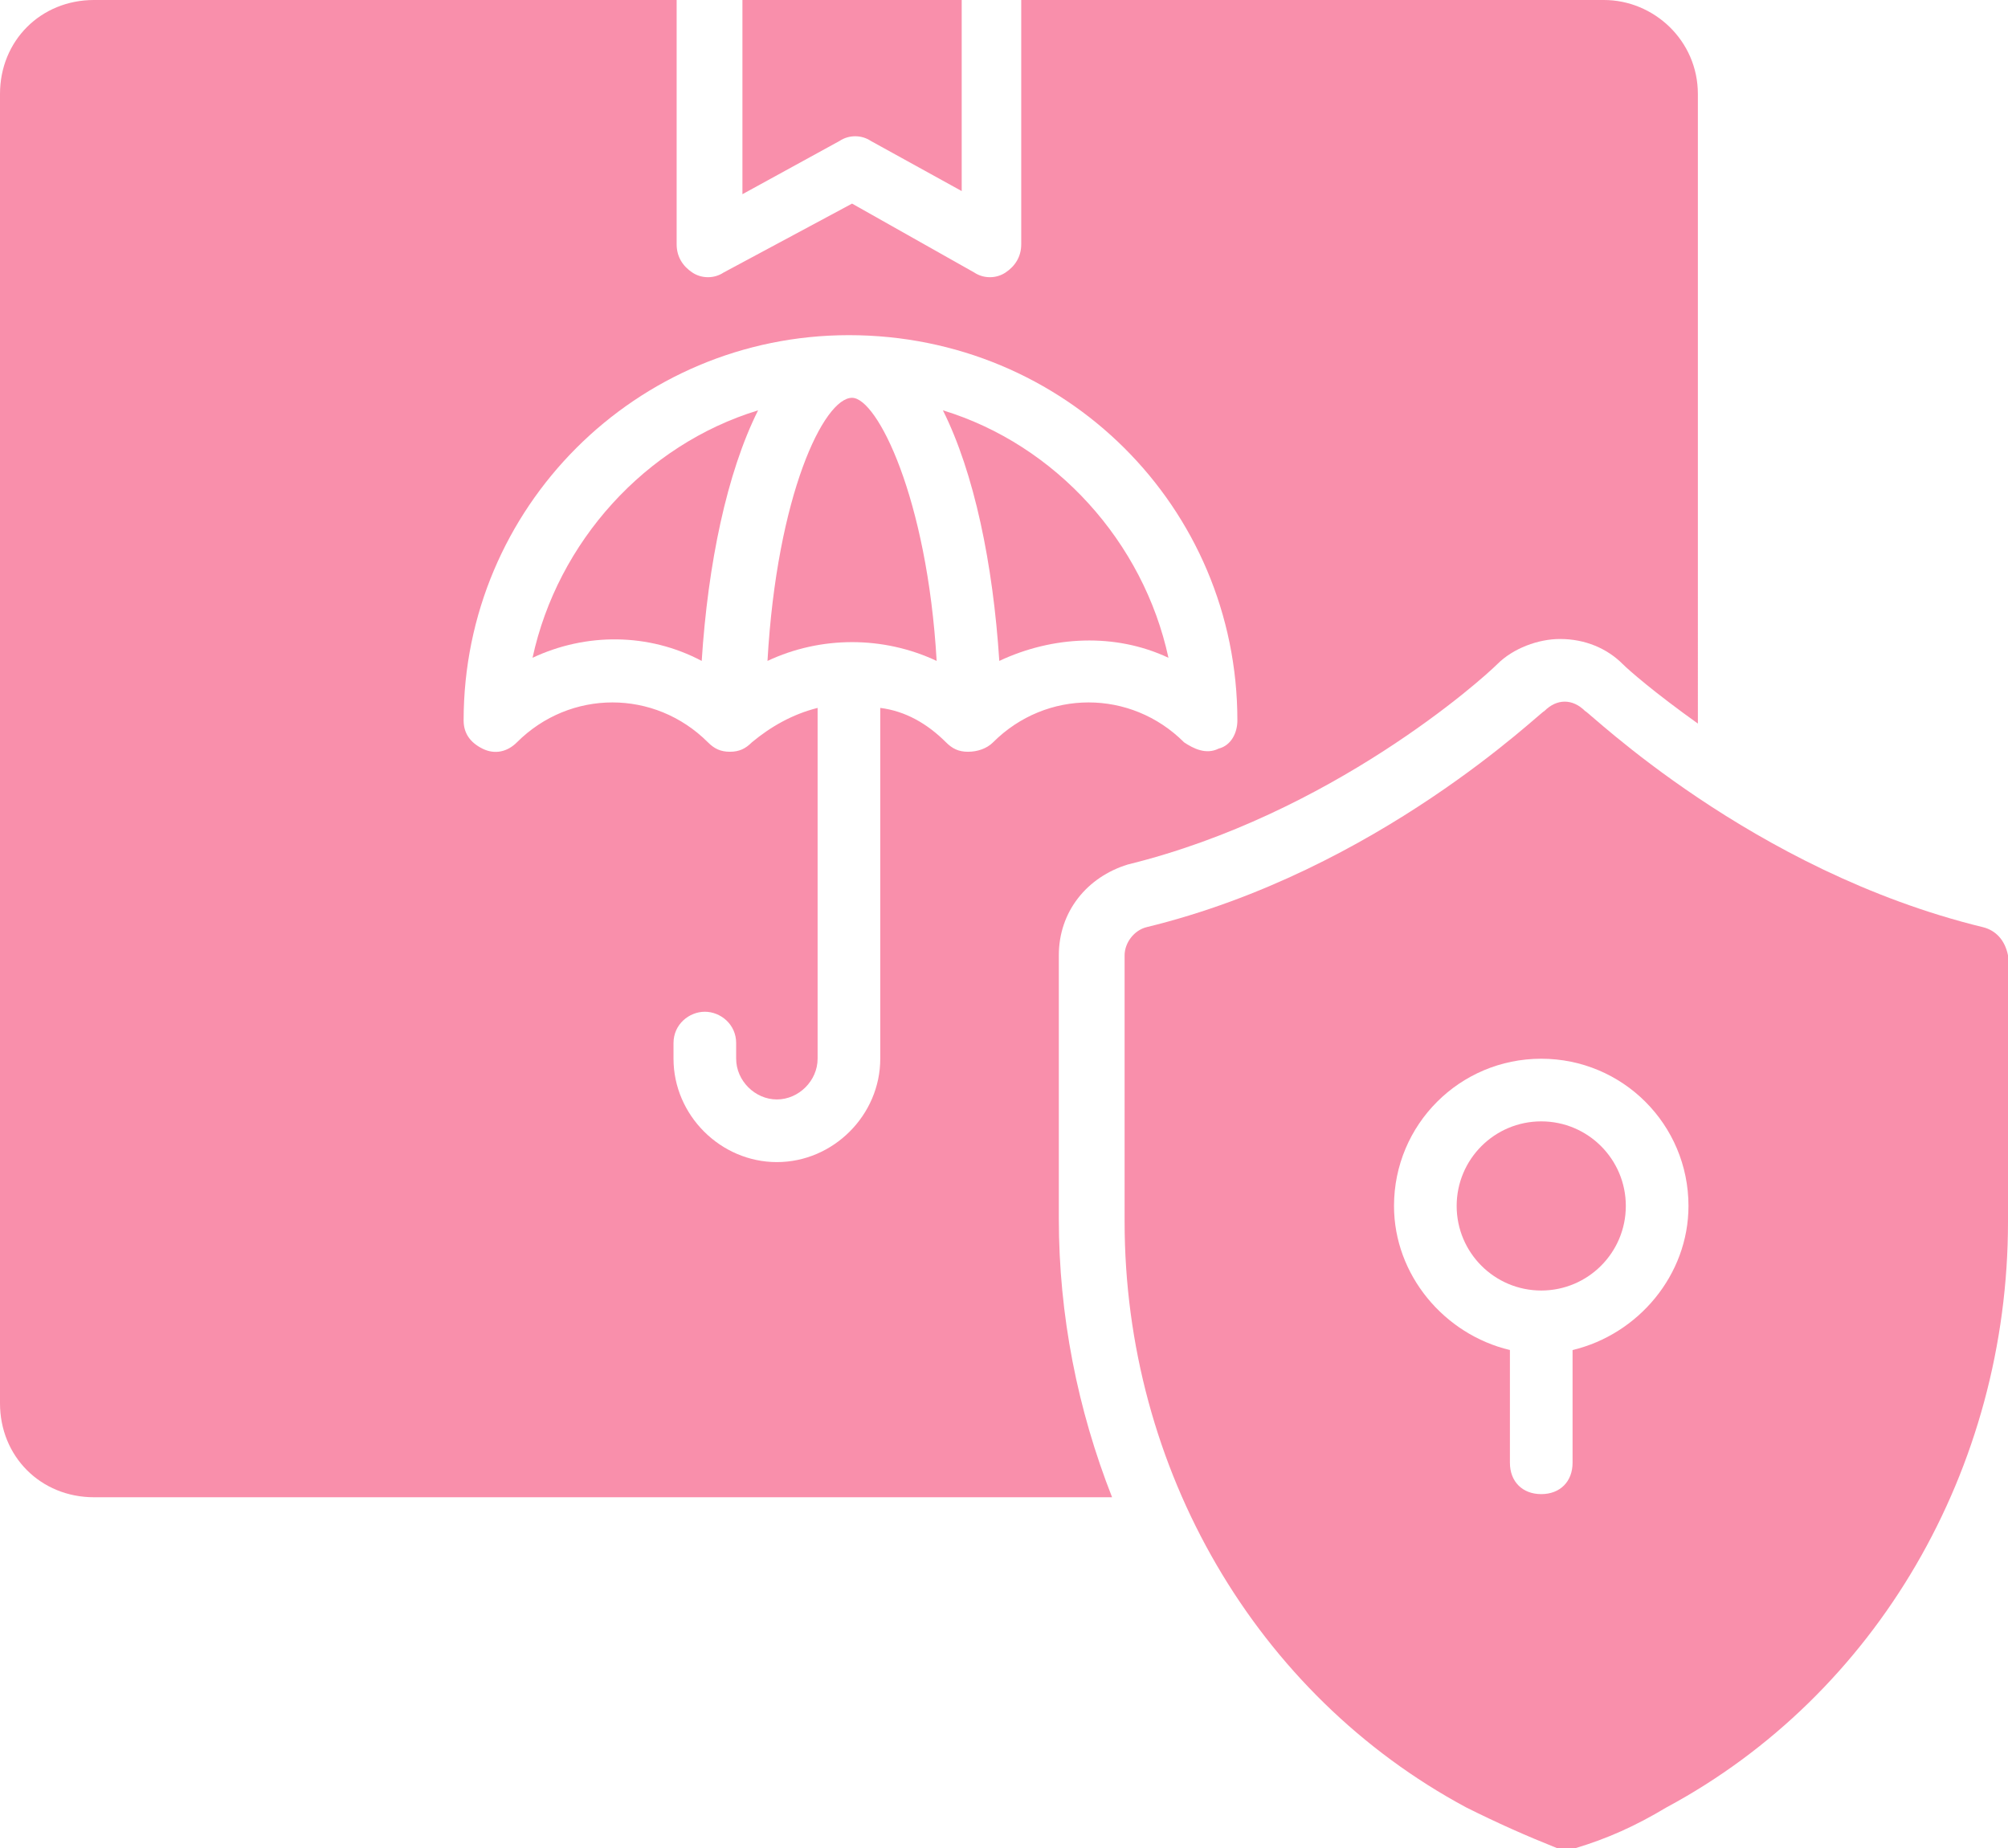 <?xml version="1.0" encoding="UTF-8" standalone="no"?><svg xmlns="http://www.w3.org/2000/svg" xmlns:xlink="http://www.w3.org/1999/xlink" fill="#f98fab" height="59" preserveAspectRatio="xMidYMid meet" version="1" viewBox="0.5 3.0 64.1 59.0" width="64.1" zoomAndPan="magnify"><g><g id="change1_1"><path d="M17.5,24c1.7-0.8,3.7-0.8,5.4,0.1c0.2-3.1,0.8-6,1.8-8C21.1,17.2,18.3,20.3,17.5,24z"/><path d="M28.3,7.5l2.9,1.6V3h-7v6.2l3.1-1.7C27.6,7.3,28,7.3,28.3,7.5z"/><path d="M27.7,15.7c-0.9,0-2.4,3.1-2.7,8.4c1.7-0.8,3.7-0.8,5.4,0C30.1,18.9,28.5,15.7,27.7,15.7z"/><path d="M34.3,33.5c0-1.4,0.9-2.5,2.2-2.9c6.5-1.6,11.3-5.9,11.8-6.4l0,0c0.5-0.5,1.3-0.8,2-0.8c0.8,0,1.5,0.3,2,0.8l0,0 c0.2,0.2,1,0.9,2.4,1.9V6c0-1.7-1.4-3-3-3H33.1v7.8c0,0.4-0.2,0.7-0.5,0.9c-0.3,0.2-0.7,0.2-1,0l-3.9-2.2l-4.1,2.2 c-0.3,0.2-0.7,0.2-1,0c-0.3-0.2-0.5-0.5-0.5-0.9V3H3.5c-1.7,0-3,1.3-3,3v41.8c0,1.7,1.3,3,3,3H36c-1.1-2.8-1.7-5.8-1.7-8.9V33.5z M31.4,27c-0.3,0-0.5-0.1-0.7-0.3c-0.6-0.6-1.3-1-2.1-1.1v11.2c0,1.8-1.5,3.3-3.3,3.3c-1.8,0-3.3-1.5-3.3-3.3v-0.5 c0-0.6,0.5-1,1-1s1,0.4,1,1v0.5c0,0.7,0.6,1.3,1.3,1.3c0.7,0,1.3-0.6,1.3-1.3V25.6c-0.8,0.2-1.5,0.6-2.1,1.1 c-0.2,0.2-0.4,0.3-0.7,0.3s-0.5-0.1-0.7-0.3c-1.7-1.7-4.4-1.7-6.1,0c-0.3,0.3-0.7,0.4-1.1,0.2c-0.4-0.2-0.6-0.5-0.6-0.9 c0-6.8,5.5-12.3,12.3-12.3C34.5,13.7,40,19.2,40,26c0,0.4-0.2,0.8-0.6,0.9c-0.4,0.2-0.8,0-1.1-0.2c-1.7-1.7-4.4-1.7-6.1,0 C32,26.9,31.7,27,31.4,27z"/><path d="M30.6,16.1c1,2,1.6,4.9,1.8,8c1.7-0.8,3.7-0.9,5.4-0.1C37,20.3,34.2,17.2,30.6,16.1z"/><circle cx="49.7" cy="41.5" r="2.7"/><path d="M63.8,32.6c-7.4-1.8-12.6-6.9-12.7-6.9c-0.4-0.4-0.9-0.4-1.3,0c-0.1,0-5.3,5.1-12.7,6.9c-0.4,0.1-0.7,0.5-0.7,0.9V42 c0,7.9,4.2,15.1,10.9,18.7c1,0.5,1.9,0.9,2.9,1.3c0.1,0,0.2,0,0.3,0c0.1,0,0.2,0,0.3,0c1-0.3,1.9-0.7,2.9-1.3 c6.7-3.6,10.9-10.8,10.9-18.7v-8.5C64.5,33,64.2,32.7,63.8,32.6z M50.7,46.1v3.6c0,0.6-0.4,1-1,1s-1-0.4-1-1v-3.6 c-2.1-0.5-3.7-2.4-3.7-4.6c0-2.6,2.1-4.7,4.7-4.7s4.7,2.1,4.7,4.7C54.4,43.7,52.8,45.6,50.7,46.1z"/></g></g></svg>